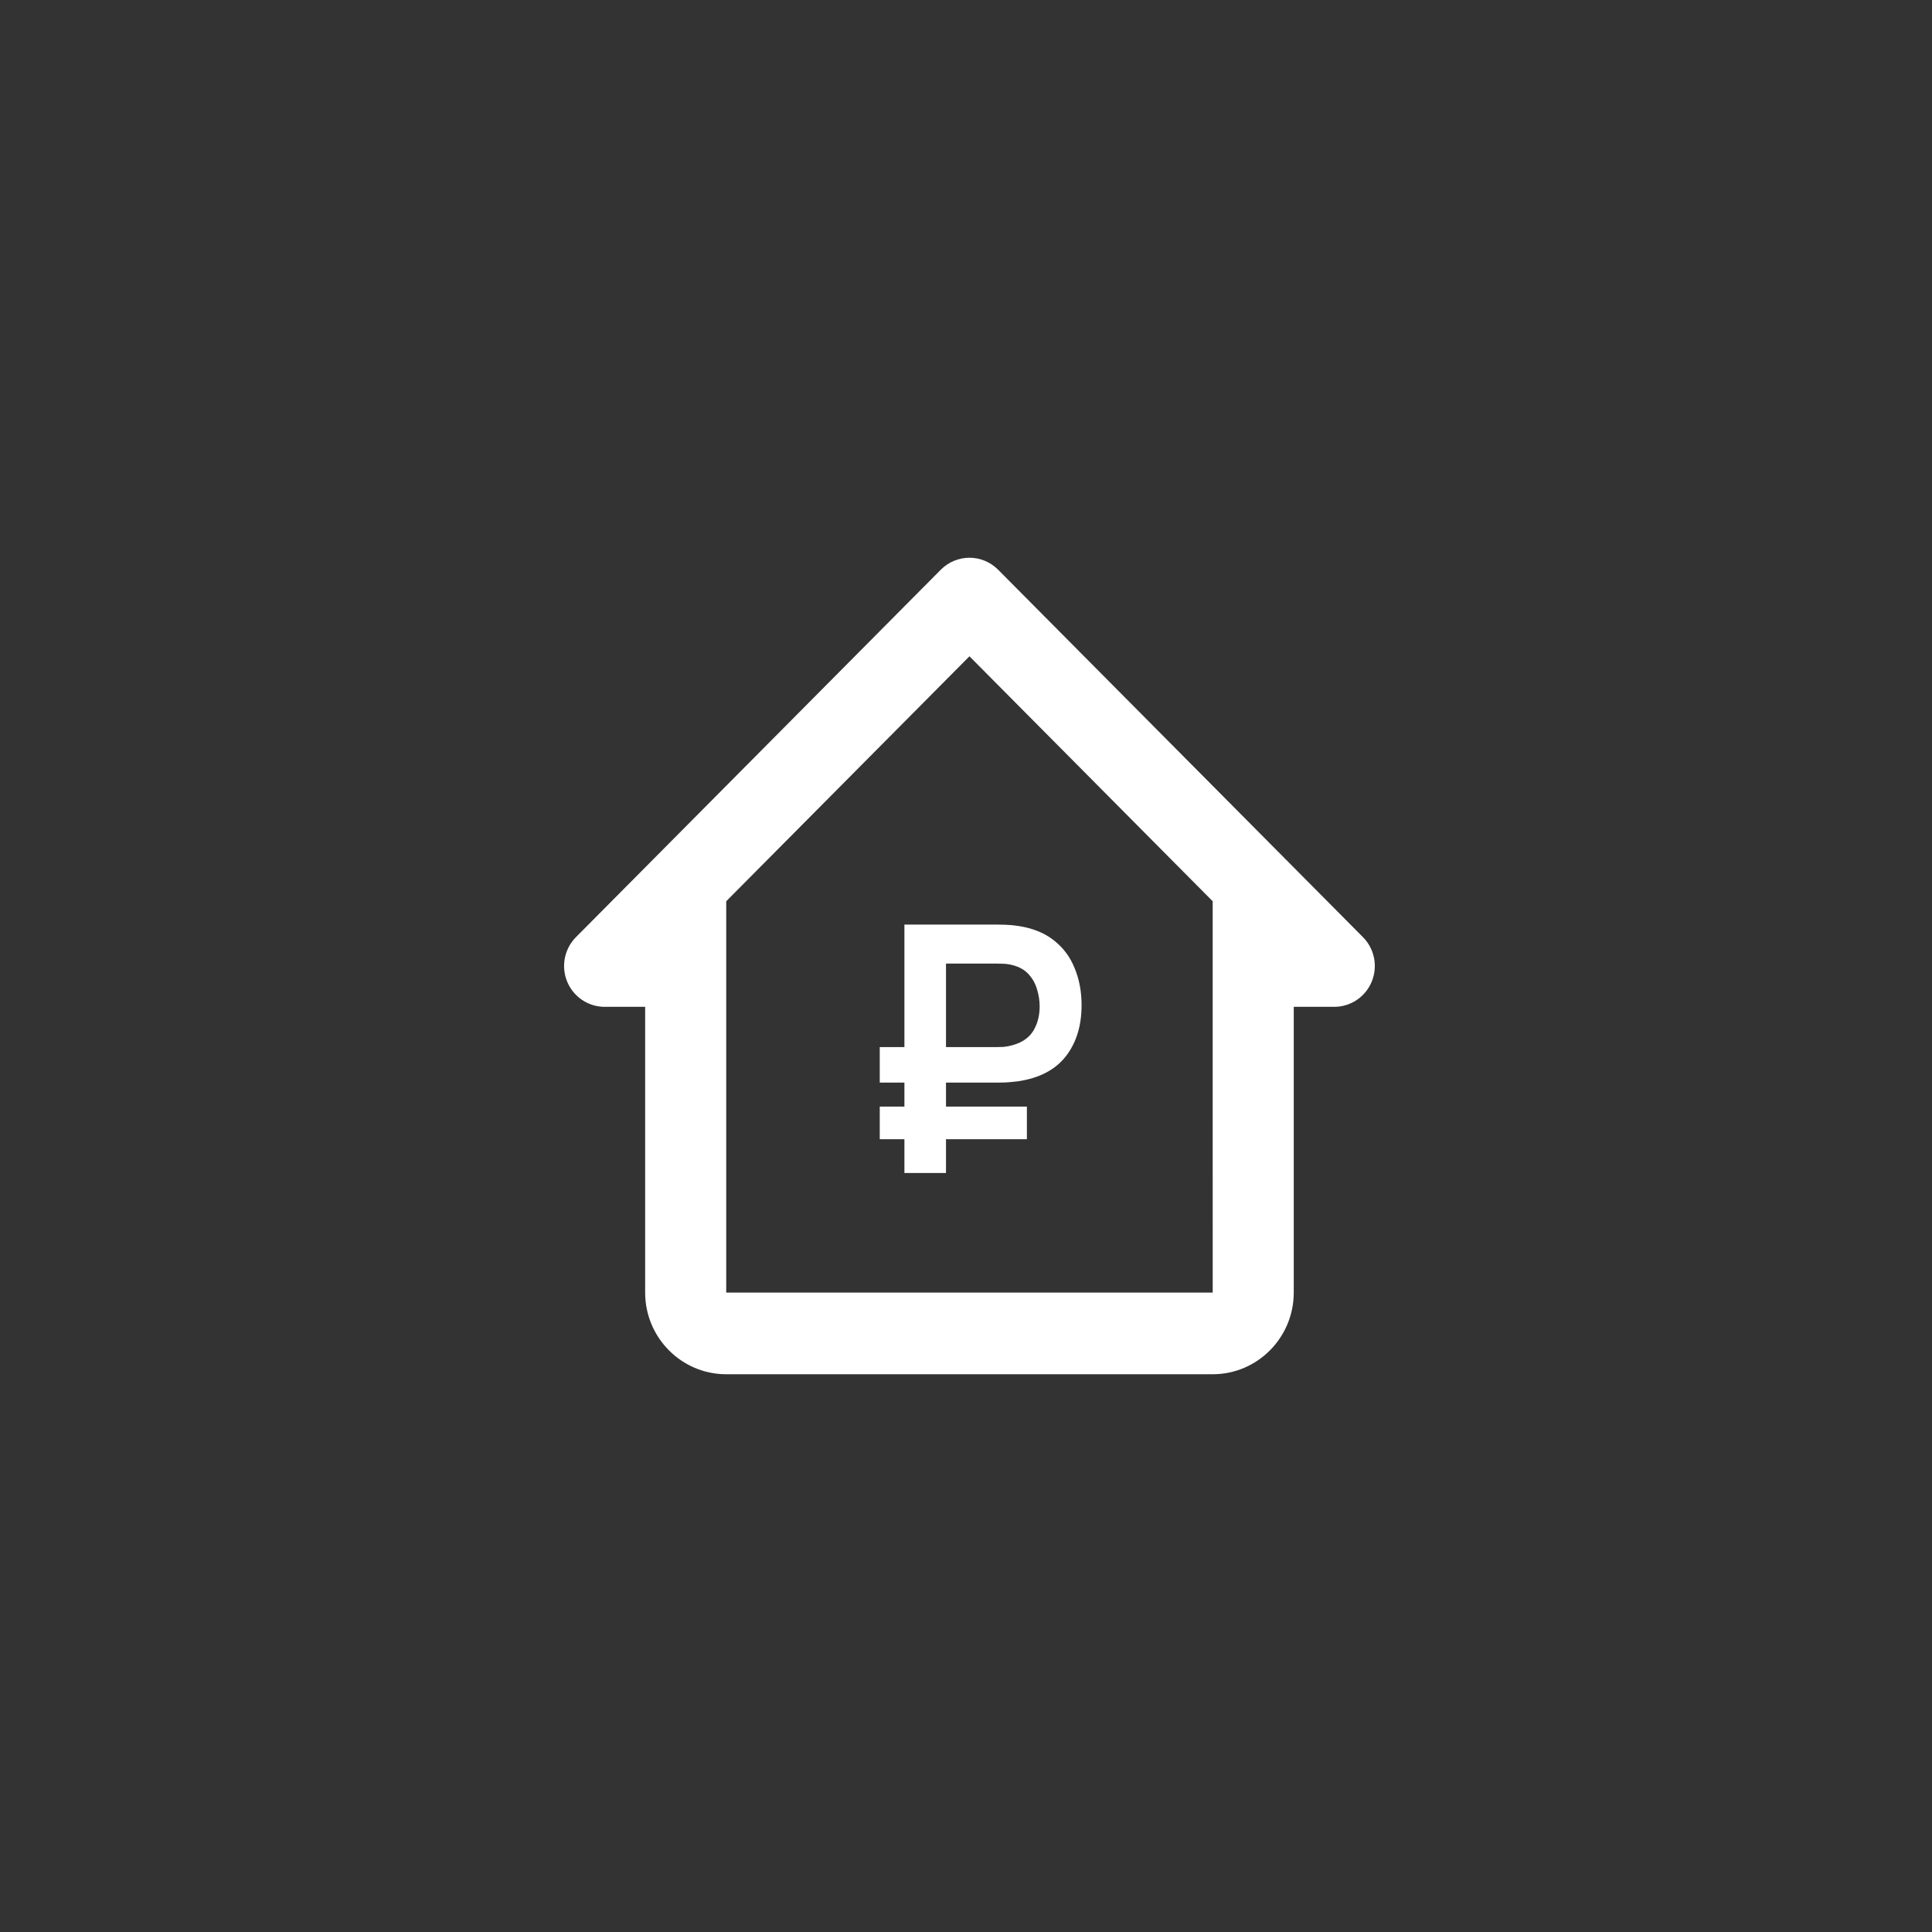 <?xml version="1.0" encoding="UTF-8"?> <svg xmlns="http://www.w3.org/2000/svg" width="280" height="280" viewBox="0 0 280 280" fill="none"><rect x="0" y="0" width="280" height="280" fill="#333333" stroke="none"/> <path d="M87.625 145.917H93.5V187.333C93.5 193.859 98.77 199.167 105.25 199.167H175.75C182.23 199.167 187.5 193.859 187.5 187.333V145.917H193.375C194.537 145.916 195.673 145.569 196.639 144.919C197.604 144.269 198.357 143.345 198.802 142.264C199.246 141.183 199.363 139.994 199.136 138.846C198.91 137.698 198.35 136.644 197.529 135.817L144.654 82.567C144.109 82.017 143.461 81.581 142.749 81.283C142.036 80.985 141.272 80.832 140.5 80.832C139.729 80.832 138.965 80.985 138.252 81.283C137.539 81.581 136.892 82.017 136.347 82.567L83.472 135.817C82.65 136.644 82.091 137.698 81.864 138.846C81.638 139.994 81.754 141.183 82.199 142.264C82.643 143.345 83.396 144.269 84.362 144.919C85.328 145.569 86.463 145.916 87.625 145.917ZM140.5 95.116L175.75 130.616V157.75L175.756 187.333H105.25V130.616L140.5 95.116Z" fill="white"></path> <path d="M127.5 156.9V151.75H144.45C144.717 151.75 145.042 151.742 145.425 151.725C145.825 151.692 146.267 151.608 146.75 151.475C148.133 151.092 149.133 150.4 149.75 149.4C150.367 148.383 150.675 147.2 150.675 145.85C150.675 145.033 150.55 144.217 150.3 143.4C150.067 142.567 149.658 141.833 149.075 141.2C148.508 140.567 147.733 140.125 146.75 139.875C146.317 139.758 145.875 139.692 145.425 139.675C144.992 139.658 144.667 139.65 144.45 139.65H135.025V134H144.7C144.883 134 145.242 134.008 145.775 134.025C146.325 134.042 146.933 134.1 147.6 134.2C149.667 134.517 151.375 135.208 152.725 136.275C154.092 137.342 155.1 138.692 155.75 140.325C156.417 141.942 156.75 143.725 156.75 145.675C156.75 148.658 155.992 151.125 154.475 153.075C152.958 155.025 150.667 156.233 147.6 156.7C146.933 156.783 146.325 156.842 145.775 156.875C145.242 156.892 144.883 156.9 144.7 156.9H127.5ZM127.5 165.1V160.375H148.825V165.1H127.5ZM131.075 170V134H137.1V170H131.075Z" fill="white"></path> </svg> 